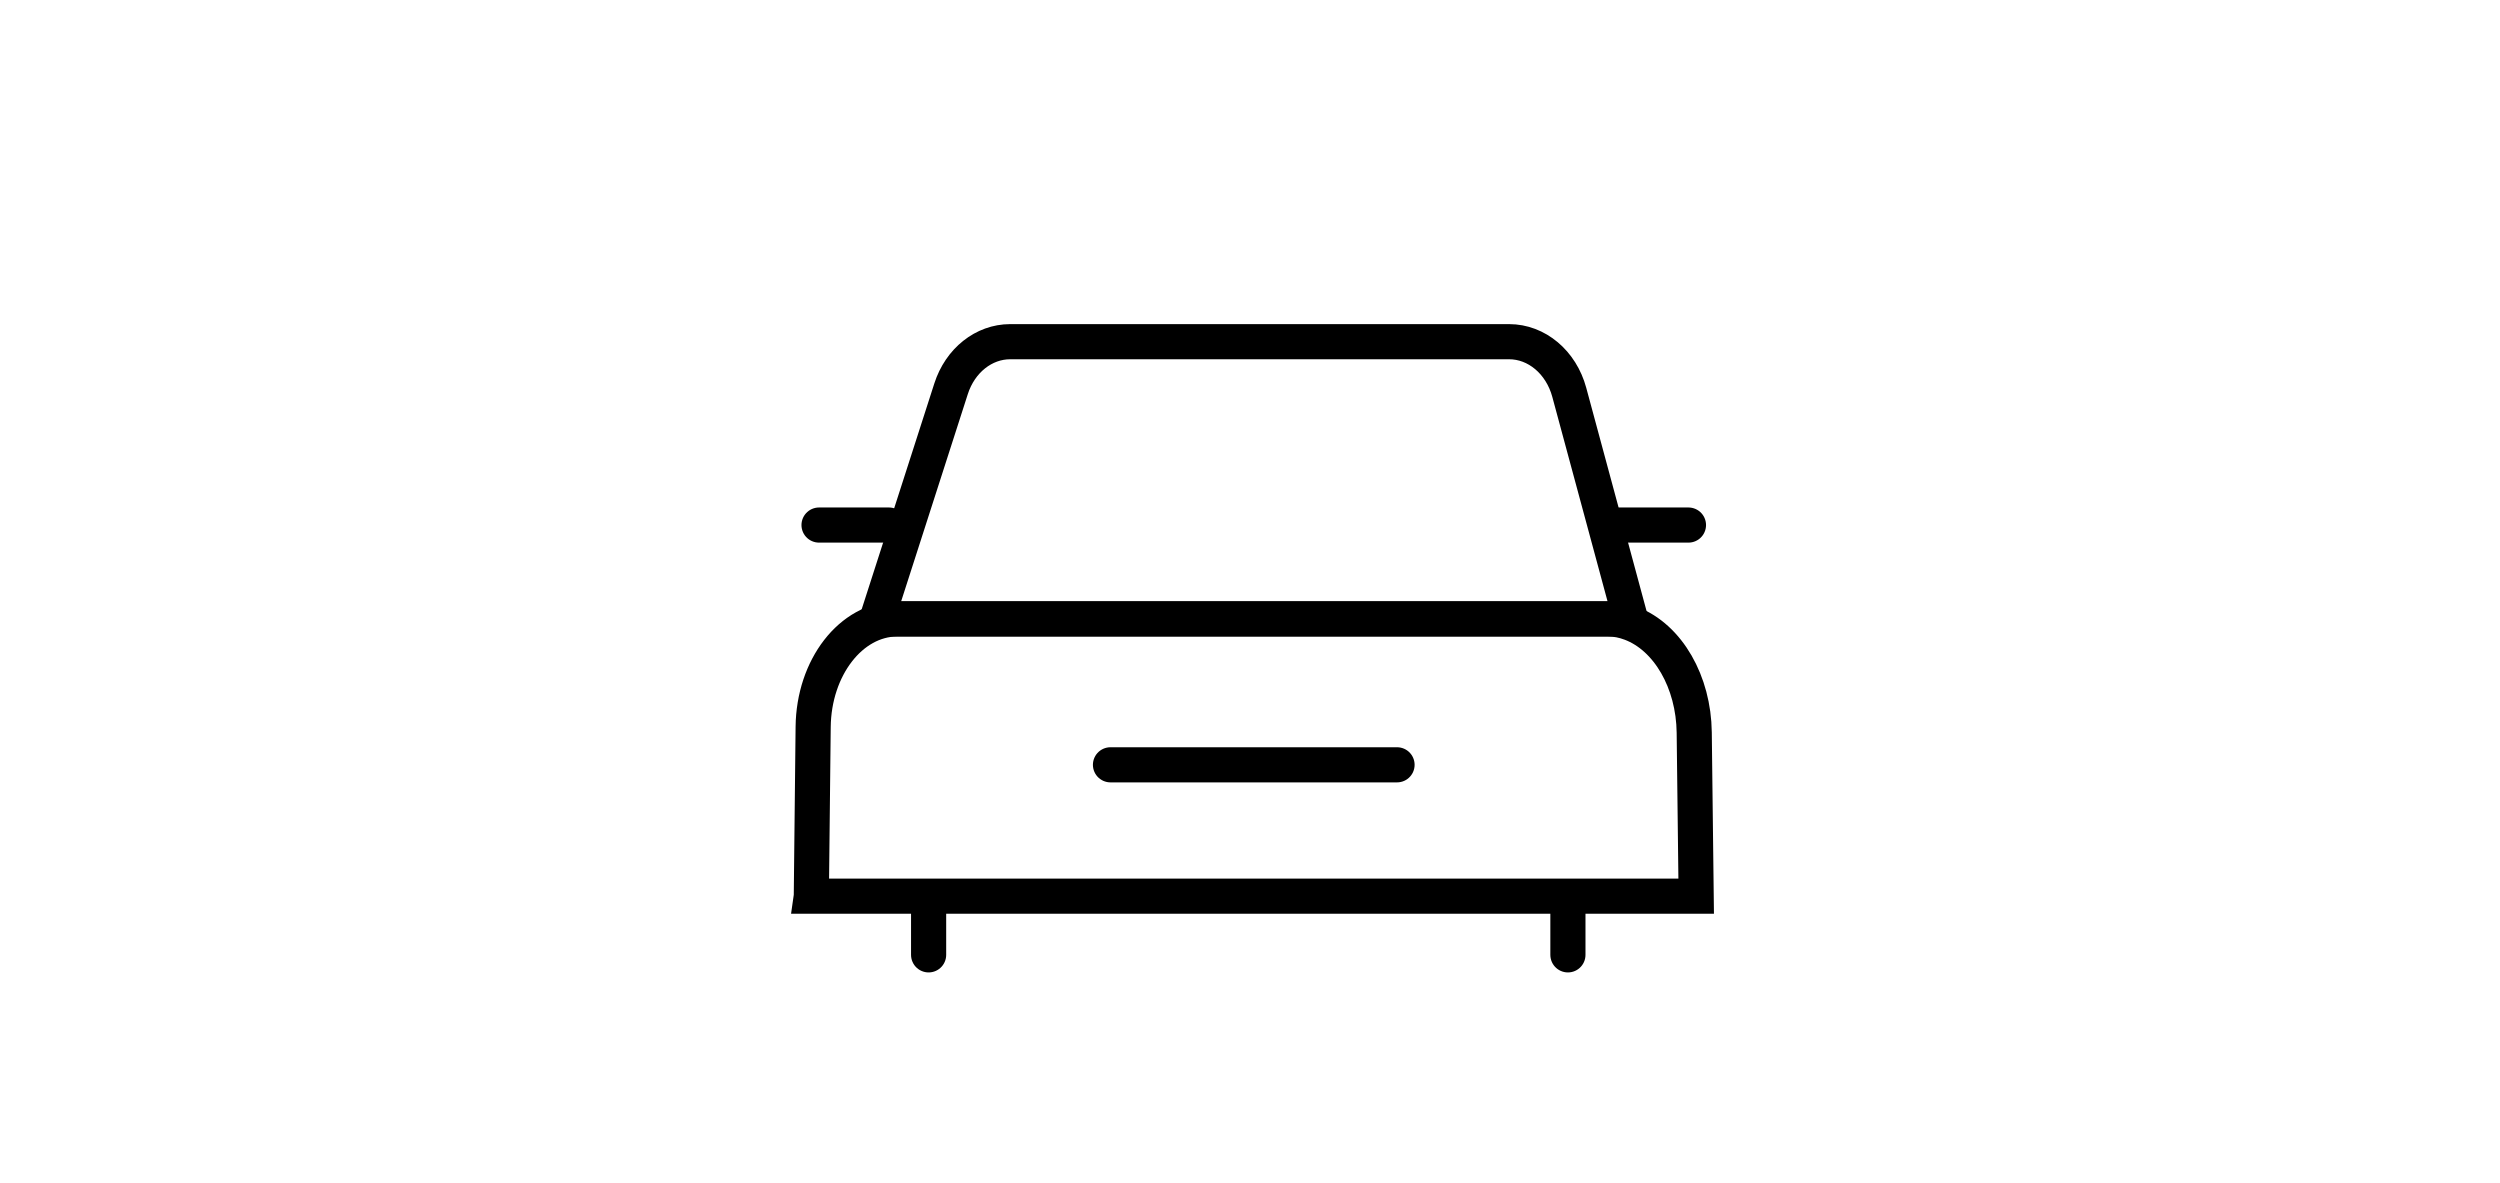 <?xml version="1.0" encoding="UTF-8"?>
<svg id="_图层_1" data-name="图层 1" xmlns="http://www.w3.org/2000/svg" viewBox="0 0 2000 946.78">
  <defs>
    <style>
      .cls-1 {
        stroke-linecap: round;
      }

      .cls-1, .cls-2 {
        fill: none;
        stroke: #000;
        stroke-miterlimit: 10;
        stroke-width: 28.11px;
      }
    </style>
  </defs>
  <path class="cls-2" d="M701.63,495.13l59.23-184.14c7.27-22.61,26.16-37.64,47.3-37.64h399.1c22.11,0,41.64,16.43,48.15,40.5l48.98,181.28h-602.75Z"/>
  <path class="cls-2" d="M649.06,716.9l1.47-135.45c.51-47.4,30.19-85.96,66.95-86.32.3,0,.6,0,.9,0h568.05c6.3,0,12.44,1.27,18.33,3.51,29.87,11.33,50.14,47.15,50.62,87.29l1.56,130.99h-707.88Z"/>
  <g>
    <line class="cls-1" x1="1294.83" y1="420.04" x2="1350.77" y2="420.04"/>
    <line class="cls-1" x1="655.23" y1="420.04" x2="711.17" y2="420.04"/>
  </g>
  <g>
    <line class="cls-1" x1="742.89" y1="721.9" x2="742.89" y2="763.89"/>
    <line class="cls-1" x1="1254.33" y1="721.9" x2="1254.33" y2="763.89"/>
  </g>
  <line class="cls-1" x1="888.38" y1="611.85" x2="1117.63" y2="611.85"/>
</svg>